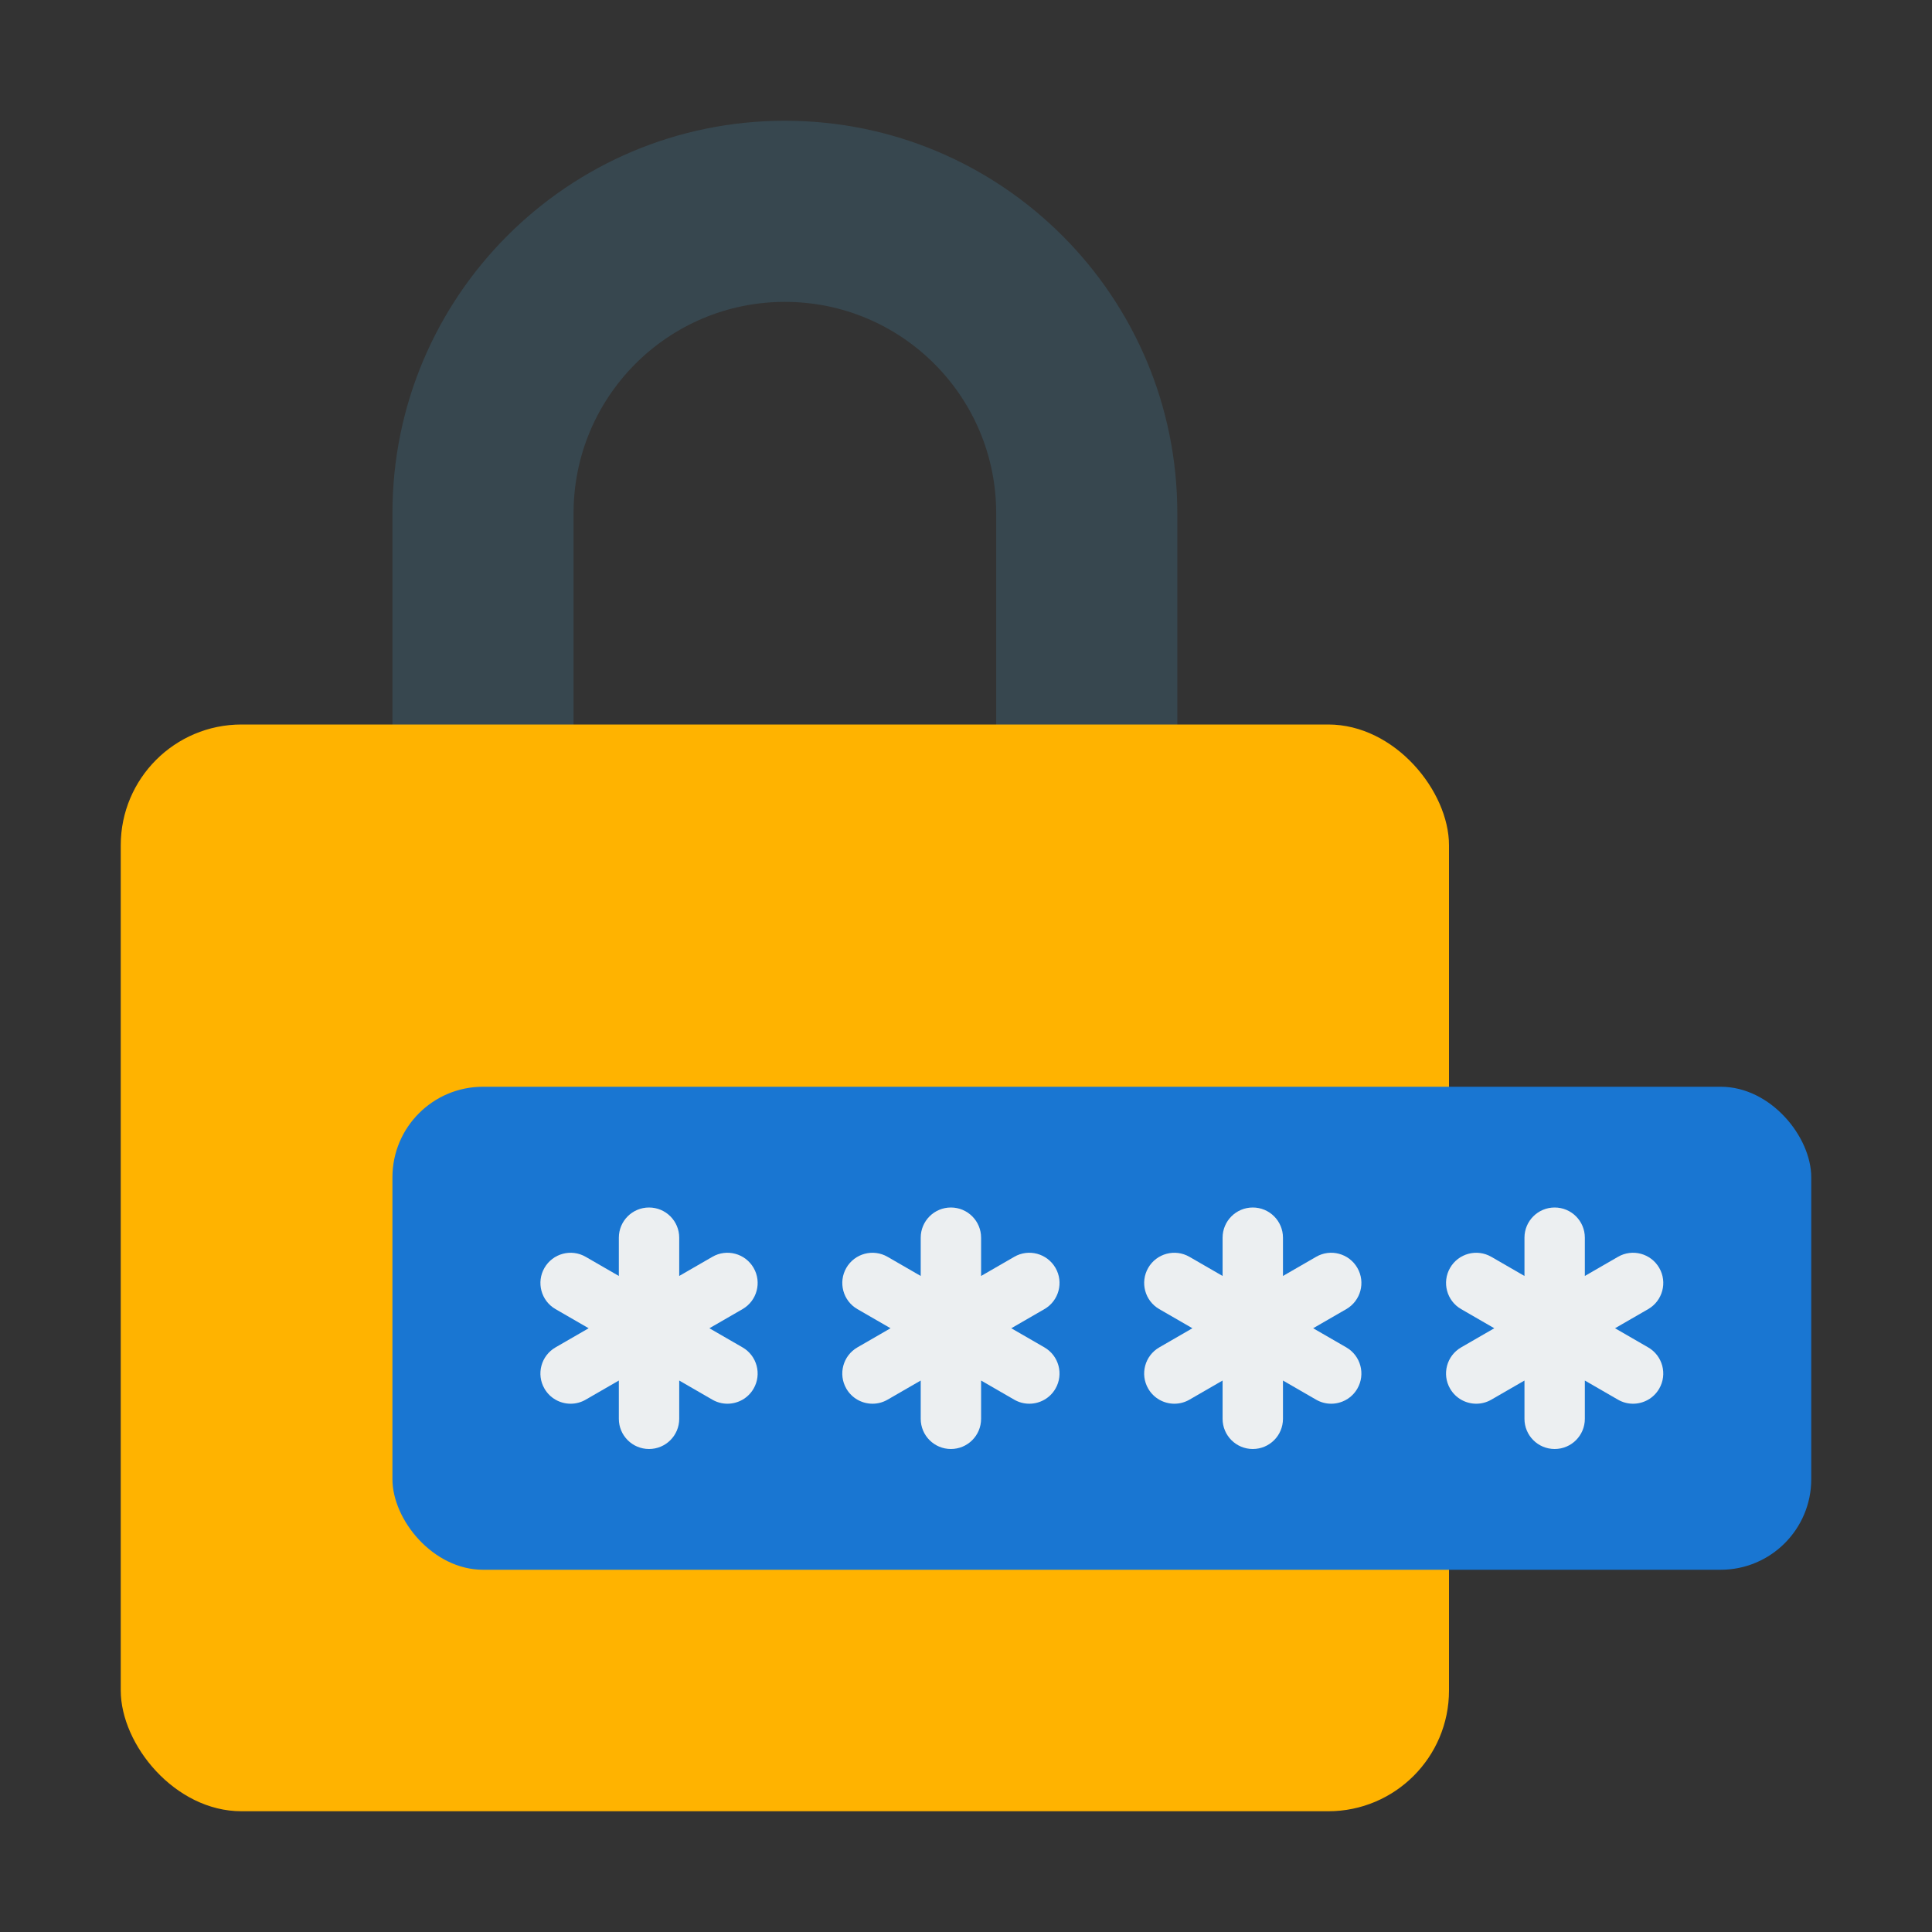 <svg xmlns="http://www.w3.org/2000/svg" viewBox="0 0 64 64"><rect x="0" y="0" width="64" height="64" fill="#333333" stroke="none"/><path fill="#37474f" d="m26,4c-7.18,0-13,5.82-13,13v15h26v-15c0-7.18-5.82-13-13-13Zm7,25h-14v-12c0-3.866,3.134-7,7-7s7,3.134,7,7v12Z"/><rect width="44" height="36" x="4" y="24" fill="#ffb300" rx="4" ry="4"/><g><rect width="47" height="16" x="13" y="36" fill="#1976d2" rx="3" ry="3"/><path fill="#eceff1" d="M24.964 42c-.277-.479-.89-.643-1.366-.366l-1.098.634v-1.268c0-.552-.447-1-1-1s-1 .448-1 1v1.268l-1.098-.634c-.478-.276-1.09-.113-1.366.366-.276.478-.112 1.09.366 1.366l1.098.634-1.098.634c-.478.276-.643.888-.366 1.366.185.321.521.5.867.5.17 0 .342-.043.499-.134l1.098-.634v1.268c0 .552.447 1 1 1s1-.448 1-1v-1.268l1.098.634c.157.091.329.134.499.134.346 0 .682-.179.867-.5.276-.478.112-1.09-.366-1.366l-1.098-.634 1.098-.634c.478-.276.643-.888.366-1.366zM34.964 42c-.277-.479-.89-.643-1.366-.366l-1.098.634v-1.268c0-.552-.447-1-1-1s-1 .448-1 1v1.268l-1.098-.634c-.478-.276-1.09-.113-1.366.366-.276.478-.112 1.09.366 1.366l1.098.634-1.098.634c-.478.276-.643.888-.366 1.366.185.321.521.5.867.5.17 0 .342-.043.499-.134l1.098-.634v1.268c0 .552.447 1 1 1s1-.448 1-1v-1.268l1.098.634c.157.091.329.134.499.134.346 0 .682-.179.867-.5.276-.478.112-1.09-.366-1.366l-1.098-.634 1.098-.634c.478-.276.643-.888.366-1.366zM44.964 42c-.276-.479-.89-.643-1.366-.366l-1.098.634v-1.268c0-.552-.447-1-1-1s-1 .448-1 1v1.268l-1.098-.634c-.478-.276-1.09-.113-1.366.366-.276.478-.112 1.09.366 1.366l1.098.634-1.098.634c-.478.276-.643.888-.366 1.366.185.321.521.5.867.5.17 0 .342-.043.499-.134l1.098-.634v1.268c0 .552.447 1 1 1s1-.448 1-1v-1.268l1.098.634c.157.091.329.134.499.134.346 0 .682-.179.867-.5.276-.478.112-1.09-.366-1.366l-1.098-.634 1.098-.634c.478-.276.643-.888.366-1.366zM54.598 44.634l-1.098-.634 1.098-.634c.478-.276.643-.888.366-1.366-.277-.479-.89-.643-1.366-.366l-1.098.634v-1.268c0-.552-.447-1-1-1s-1 .448-1 1v1.268l-1.098-.634c-.478-.276-1.09-.113-1.366.366-.276.478-.112 1.09.366 1.366l1.098.634-1.098.634c-.478.276-.643.888-.366 1.366.185.321.521.5.867.5.17 0 .342-.043.499-.134l1.098-.634v1.268c0 .552.447 1 1 1s1-.448 1-1v-1.268l1.098.634c.157.091.329.134.499.134.346 0 .682-.179.867-.5.276-.478.112-1.09-.366-1.366z"/></g></svg>